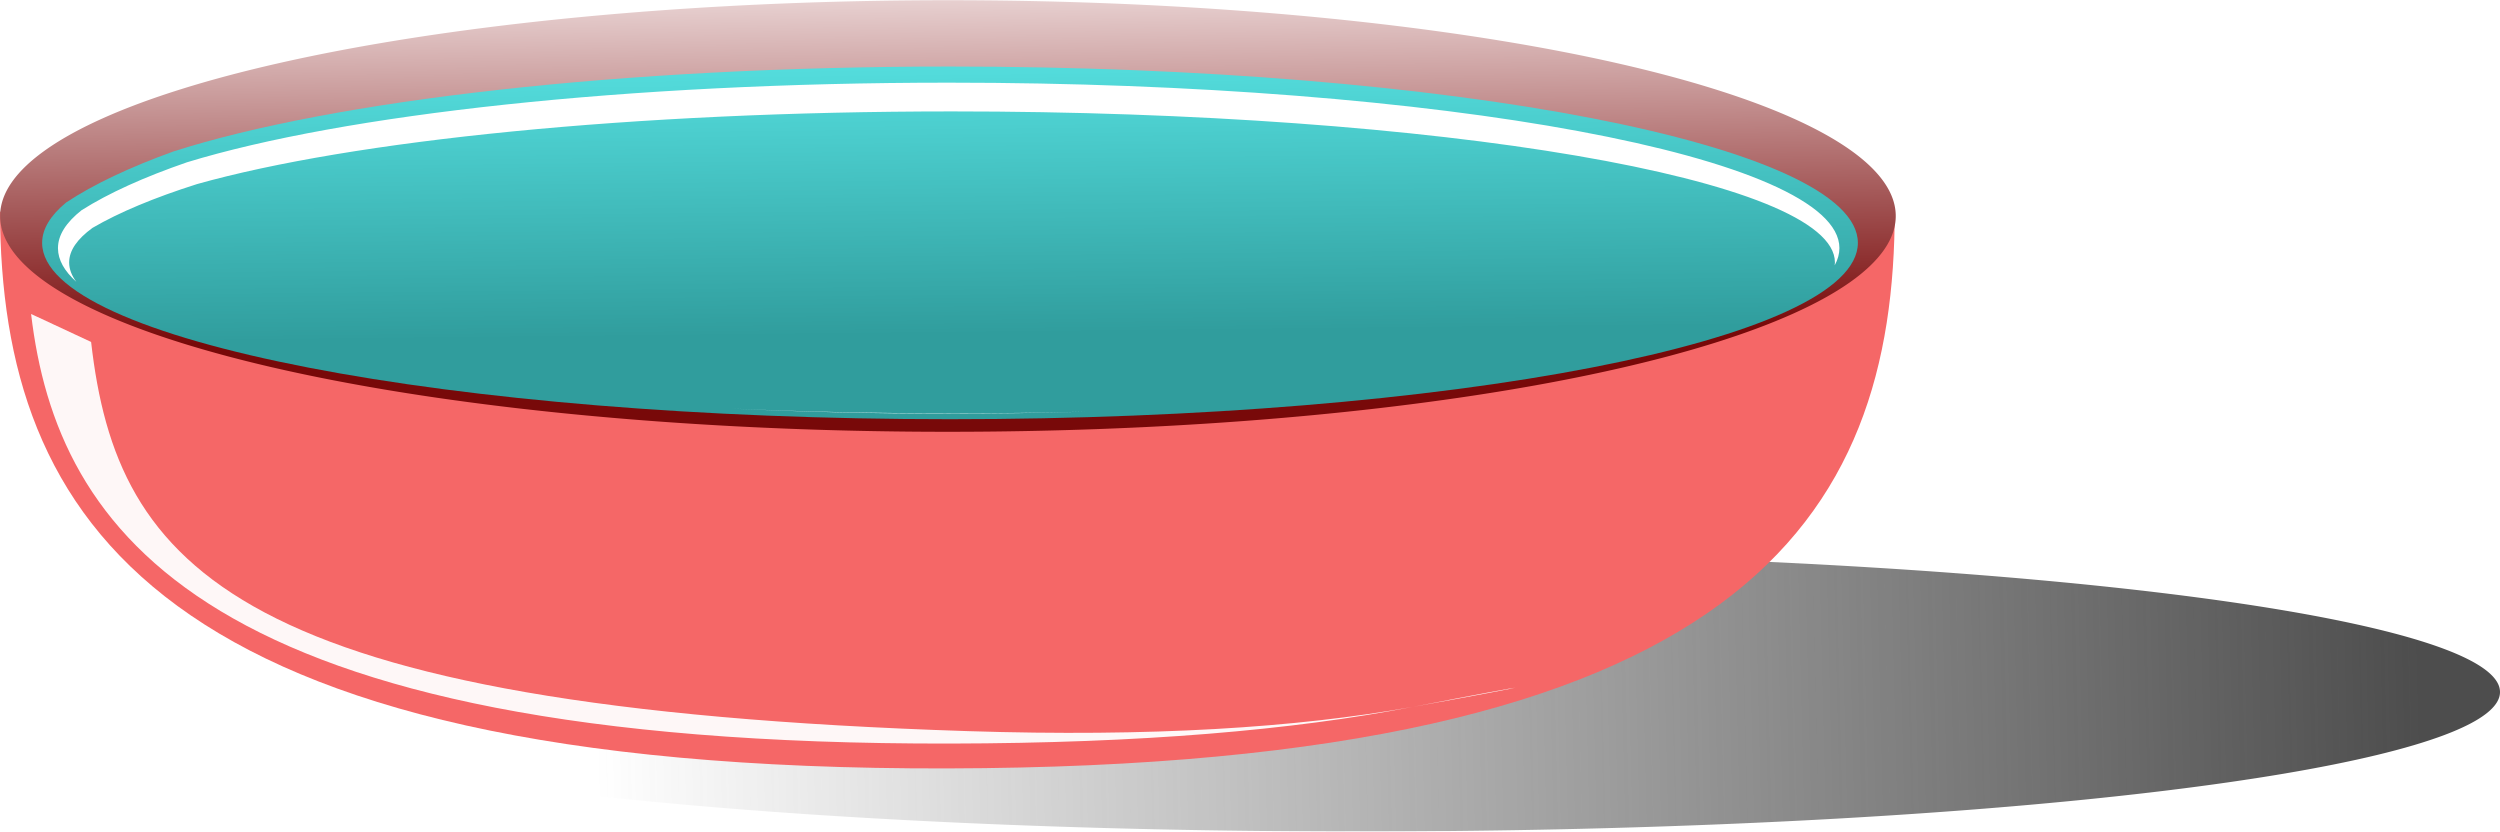 <?xml version="1.0" encoding="UTF-8" standalone="no"?>
<!-- Created with Inkscape (http://www.inkscape.org/) -->
<svg
   xmlns:dc="http://purl.org/dc/elements/1.1/"
   xmlns:cc="http://web.resource.org/cc/"
   xmlns:rdf="http://www.w3.org/1999/02/22-rdf-syntax-ns#"
   xmlns:svg="http://www.w3.org/2000/svg"
   xmlns="http://www.w3.org/2000/svg"
   xmlns:xlink="http://www.w3.org/1999/xlink"
   xmlns:sodipodi="http://sodipodi.sourceforge.net/DTD/sodipodi-0.dtd"
   xmlns:inkscape="http://www.inkscape.org/namespaces/inkscape"
   width="698.798"
   height="232.442"
   id="svg2"
   sodipodi:version="0.32"
   inkscape:version="0.45.1"
   version="1.0"
   sodipodi:docbase="/Users/johnolsen/Desktop"
   sodipodi:docname="elegantsolution_Bowl_of_Soup.svg"
   inkscape:output_extension="org.inkscape.output.svg.inkscape">
  <defs
     id="defs4">
    <linearGradient
       inkscape:collect="always"
       id="linearGradient6201">
      <stop
         style="stop-color:#4d4d4d;stop-opacity:1;"
         offset="0"
         id="stop6203" />
      <stop
         style="stop-color:#4d4d4d;stop-opacity:0;"
         offset="1"
         id="stop6205" />
    </linearGradient>
    <linearGradient
       id="linearGradient3142">
      <stop
         style="stop-color:#780909;stop-opacity:1;"
         offset="0"
         id="stop3144" />
      <stop
         style="stop-color:#fef9f9;stop-opacity:1;"
         offset="1"
         id="stop3146" />
    </linearGradient>
    <linearGradient
       inkscape:collect="always"
       xlink:href="#linearGradient3142"
       id="linearGradient3148"
       x1="311.733"
       y1="275.931"
       x2="308.881"
       y2="103.25"
       gradientUnits="userSpaceOnUse" />
    <filter
       inkscape:collect="always"
       id="filter3252">
      <feGaussianBlur
         inkscape:collect="always"
         stdDeviation="2.952"
         id="feGaussianBlur3254" />
    </filter>
    <filter
       inkscape:collect="always"
       id="filter5206">
      <feGaussianBlur
         inkscape:collect="always"
         stdDeviation="3.215"
         id="feGaussianBlur5208" />
    </filter>
    <linearGradient
       inkscape:collect="always"
       xlink:href="#linearGradient6201"
       id="linearGradient6207"
       x1="835.615"
       y1="471.505"
       x2="325.125"
       y2="484.01"
       gradientUnits="userSpaceOnUse" />
    <filter
       inkscape:collect="always"
       x="-0.022"
       width="1.045"
       y="-0.184"
       height="1.368"
       id="filter7190">
      <feGaussianBlur
         inkscape:collect="always"
         stdDeviation="7.165"
         id="feGaussianBlur7192" />
    </filter>
  </defs>
  <sodipodi:namedview
     id="base"
     pagecolor="#ffffff"
     bordercolor="#666666"
     borderopacity="1.0"
     gridtolerance="10000"
     guidetolerance="10"
     objecttolerance="10"
     inkscape:pageopacity="0.0"
     inkscape:pageshadow="2"
     inkscape:zoom="0.67973856"
     inkscape:cx="495"
     inkscape:cy="382.5"
     inkscape:document-units="in"
     inkscape:current-layer="layer1"
     width="11in"
     height="8.5in"
     units="in"
     inkscape:window-width="1024"
     inkscape:window-height="721"
     inkscape:window-x="0"
     inkscape:window-y="22" />
  <g
     inkscape:label="Layer 1"
     inkscape:groupmode="layer"
     id="layer1"
     transform="translate(-203.019,-232.442)">
    <path
       sodipodi:type="arc"
       style="opacity:1;fill:url(#linearGradient6207);fill-opacity:1;fill-rule:evenodd;stroke:none;stroke-width:11.6;stroke-miterlimit:4;stroke-dasharray:none;stroke-opacity:1;filter:url(#filter7190)"
       id="path5228"
       sodipodi:cx="538.44232"
       sodipodi:cy="471.50482"
       sodipodi:rx="319.24039"
       sodipodi:ry="38.985577"
       d="M 219.202,471.505 A 319.24,38.986 0 1 1 219.203,471.582"
       sodipodi:start="3.1415927"
       sodipodi:end="9.4227928"
       sodipodi:open="true"
       transform="translate(44.135,-45.606)" />
    <path
       style="opacity:1;fill:#f56767;fill-opacity:1;fill-rule:evenodd;stroke:none;stroke-width:11.6;stroke-miterlimit:4;stroke-opacity:1"
       d="M 732.635,291.288 C 732.635,377.369 690.505,446.717 467.827,447.231 C 246.812,447.737 203.31,377.569 203.02,291.598"
       id="path2160"
       sodipodi:nodetypes="csc" />
    <path
       sodipodi:type="arc"
       style="opacity:1;fill:url(#linearGradient3148);fill-opacity:1;fill-rule:evenodd;stroke:none;stroke-width:11.6;stroke-miterlimit:4;stroke-dasharray:none;stroke-opacity:1"
       id="path2162"
       sodipodi:cx="330.27405"
       sodipodi:cy="224.35097"
       sodipodi:rx="256.71634"
       sodipodi:ry="91.947113"
       d="M 73.558,224.351 A 256.716,91.947 0 1 1 73.558,224.534"
       sodipodi:start="3.1415927"
       sodipodi:end="9.4227928"
       sodipodi:open="true"
       transform="matrix(1.032,0,0,0.656,127.143,145.585)" />
    <path
       style="opacity:1;fill:#00ffff;fill-opacity:0.599;fill-rule:evenodd;stroke:none;stroke-width:11.6;stroke-miterlimit:4;stroke-dasharray:none;stroke-opacity:1"
       d="M 468.577,251.041 C 376.647,251.041 296.07,260.533 251.546,274.758 C 239.331,279.165 229.209,283.943 221.514,289.037 C 217.127,292.665 214.796,296.442 214.796,300.329 L 214.796,300.432 C 215.073,327.602 328.671,349.618 468.577,349.618 C 608.66,349.618 722.327,327.534 722.327,300.329 C 722.327,273.125 608.66,251.041 468.577,251.041 z "
       id="path3215" />
    <path
       style="opacity:1;fill:#ffffff;fill-opacity:1;fill-rule:evenodd;stroke:none;stroke-width:11.6;stroke-miterlimit:4;stroke-dasharray:none;stroke-opacity:1;filter:url(#filter3252)"
       d="M 468.212,255.549 C 378.019,255.549 298.963,264.456 255.28,277.805 C 243.296,281.94 233.364,286.426 225.815,291.205 C 221.511,294.61 219.224,298.144 219.224,301.791 L 219.224,301.908 C 219.258,305.095 221.002,308.199 224.344,311.204 C 223.034,309.458 222.372,307.672 222.351,305.867 L 222.351,305.779 C 222.351,302.451 224.614,299.238 228.881,296.132 C 236.364,291.77 246.191,287.677 258.07,283.904 C 301.369,271.724 379.733,263.583 469.132,263.583 C 605.359,263.583 715.914,282.487 715.914,305.779 C 715.914,306.054 715.883,306.326 715.852,306.6 C 716.723,305.028 717.171,303.406 717.171,301.791 C 717.171,276.264 605.65,255.549 468.212,255.549 z M 407.567,346.655 C 426.98,347.558 447.3,348.062 468.212,348.062 C 481.302,348.062 494.145,347.867 506.691,347.505 C 494.441,347.826 481.904,347.974 469.132,347.974 C 447.874,347.974 427.254,347.52 407.567,346.655 z "
       id="path3231" />
    <path
       style="opacity:1;fill:#ffffff;fill-opacity:0.947;fill-rule:evenodd;stroke:none;stroke-width:11.6;stroke-miterlimit:4;stroke-opacity:1;filter:url(#filter5206)"
       d="M 725.7,311.27 C 725.7,313.361 725.7,313.37 725.7,311.27 z M 211.71,320.206 C 218.933,381.121 260.014,440.687 468.705,440.282 C 521.998,440.178 564.313,436.535 597.83,430.038 C 565.303,435.867 524.519,438.445 473.603,436.809 C 269.168,430.213 235.702,391.367 228.485,328.024 L 211.71,320.206 z M 598.154,429.988 C 636.035,423.163 636.127,422.595 598.154,429.988 z "
       id="path3256"
       sodipodi:nodetypes="cccccccccc" />
  </g>
</svg>

